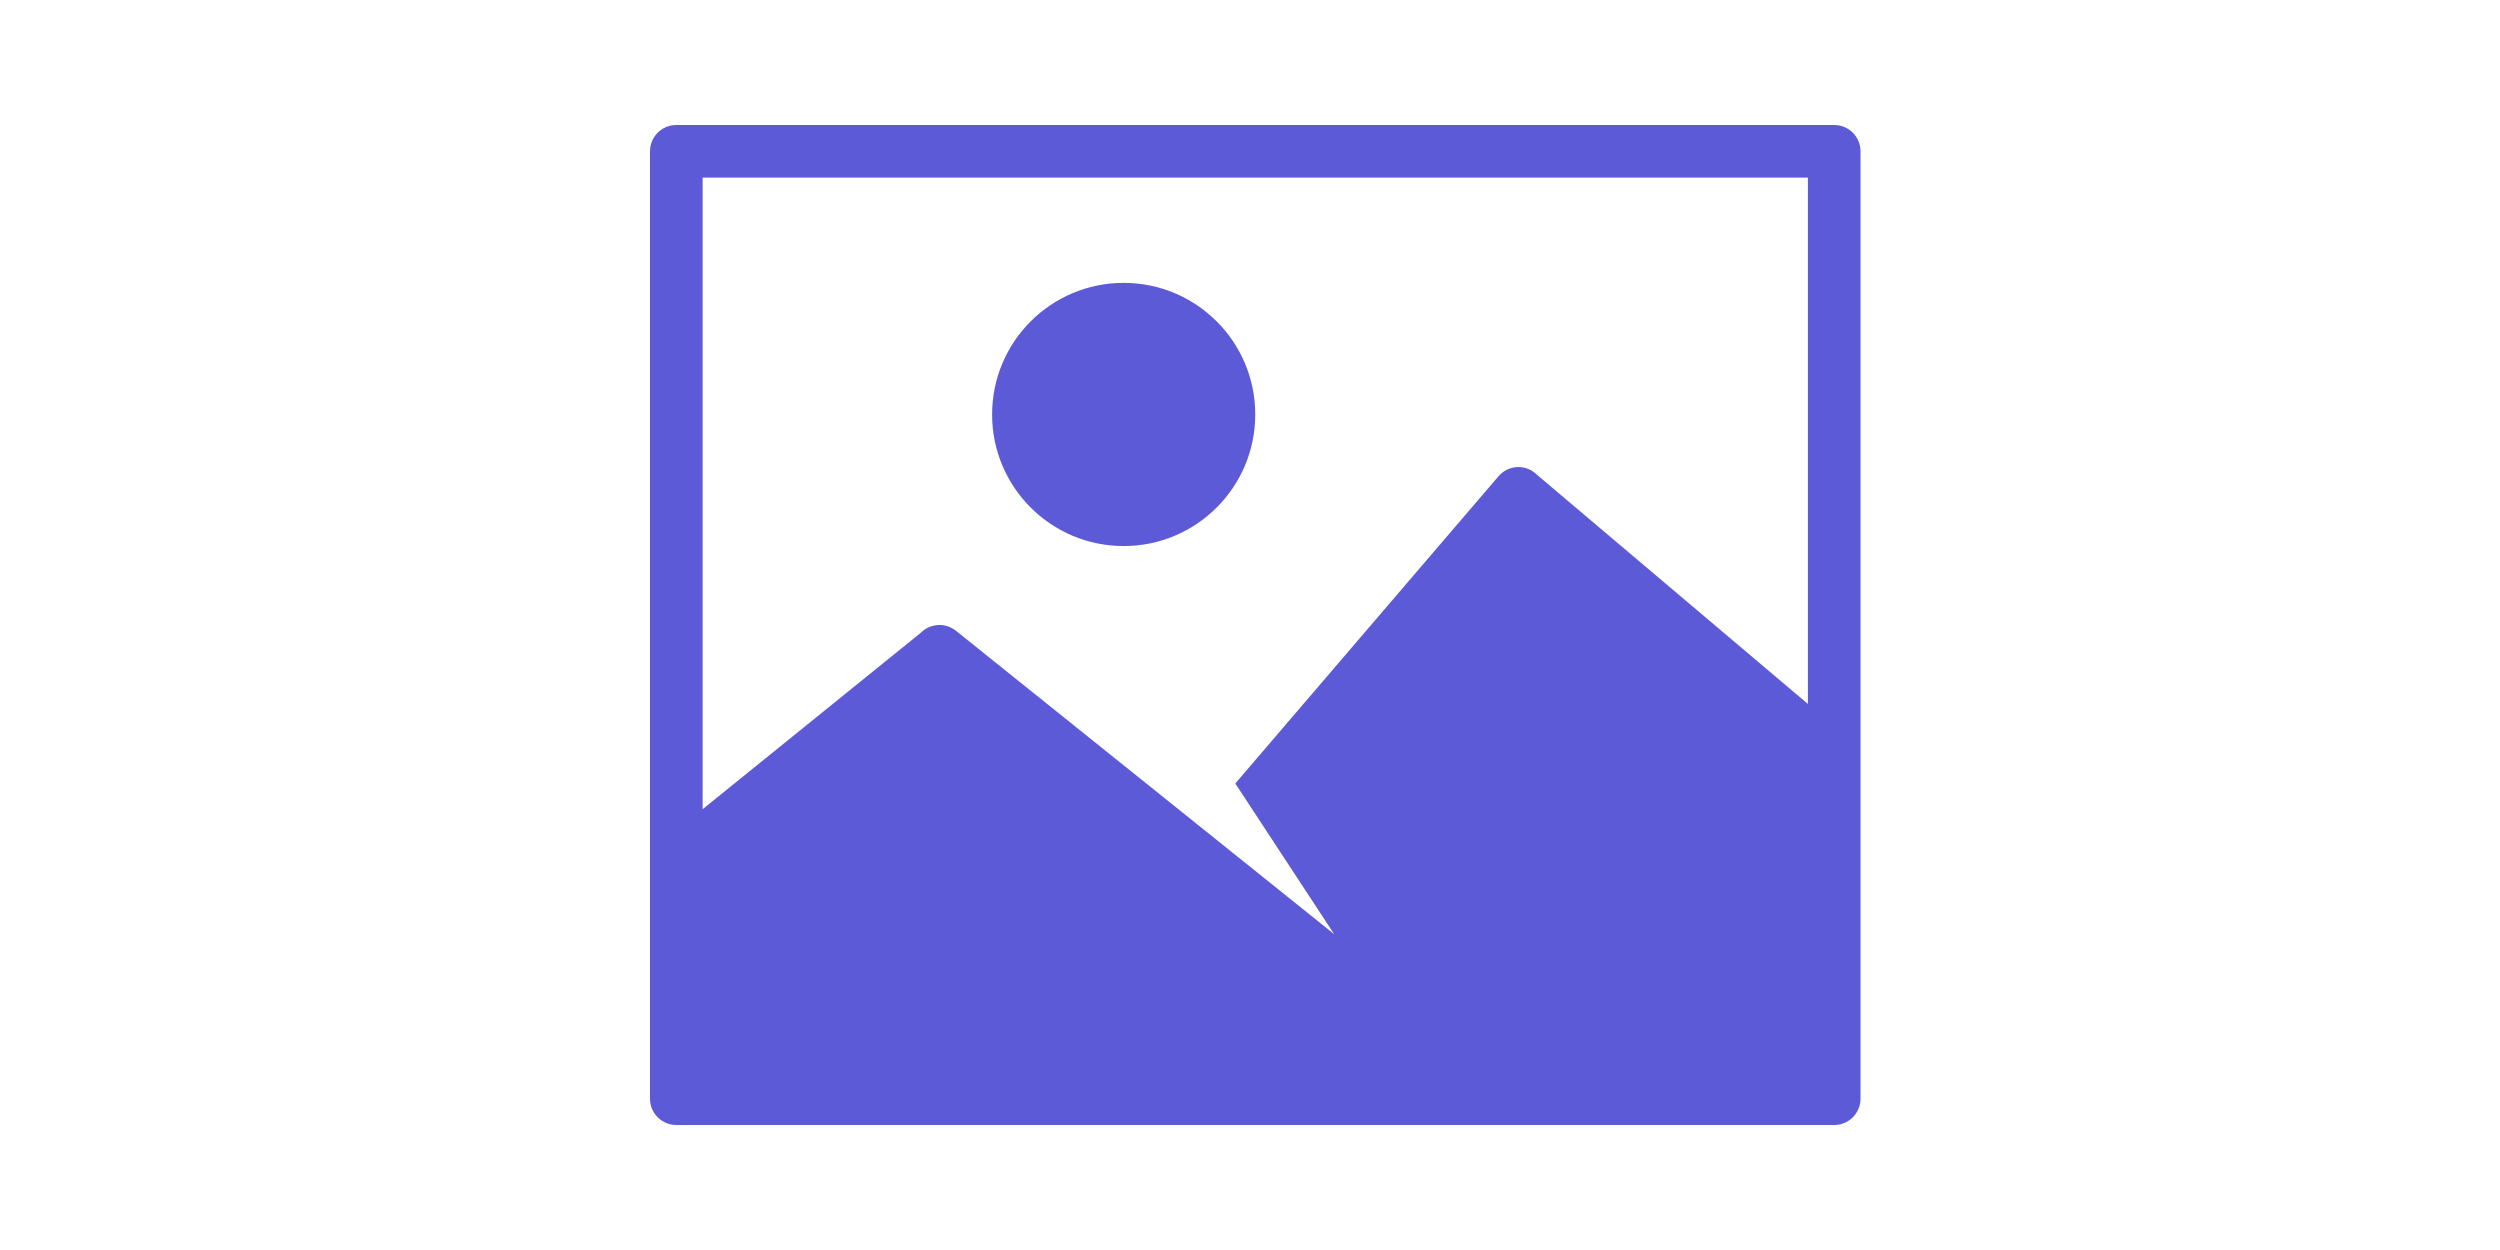 <svg xmlns="http://www.w3.org/2000/svg" fill="none" viewBox="0 0 100 50" height="50" width="100">
<path fill="#5C5AD6" d="M44.947 21.842C47.853 21.842 50.21 19.485 50.21 16.579C50.21 13.672 47.853 11.315 44.947 11.315C42.04 11.315 39.684 13.672 39.684 16.579C39.684 19.485 42.04 21.842 44.947 21.842Z"></path>
<path fill="#5C5AD6" d="M73.368 5H27.053C26.773 5 26.506 5.111 26.308 5.308C26.111 5.506 26 5.773 26 6.053V43.947C26 44.227 26.111 44.494 26.308 44.692C26.506 44.889 26.773 45 27.053 45H73.368C73.648 45 73.915 44.889 74.113 44.692C74.31 44.494 74.421 44.227 74.421 43.947V6.053C74.421 5.773 74.31 5.506 74.113 5.308C73.915 5.111 73.648 5 73.368 5ZM72.316 28.158L61.481 18.993C61.379 18.889 61.256 18.808 61.121 18.755C60.986 18.702 60.841 18.677 60.696 18.683C60.551 18.688 60.409 18.724 60.278 18.788C60.148 18.852 60.032 18.942 59.938 19.053L49.412 31.339L53.368 37.368L38.237 25.23C38.035 25.069 37.78 24.987 37.521 25.002C37.262 25.016 37.018 25.125 36.835 25.308L28.105 32.368V7.105H72.316V28.158Z"></path>
</svg>

